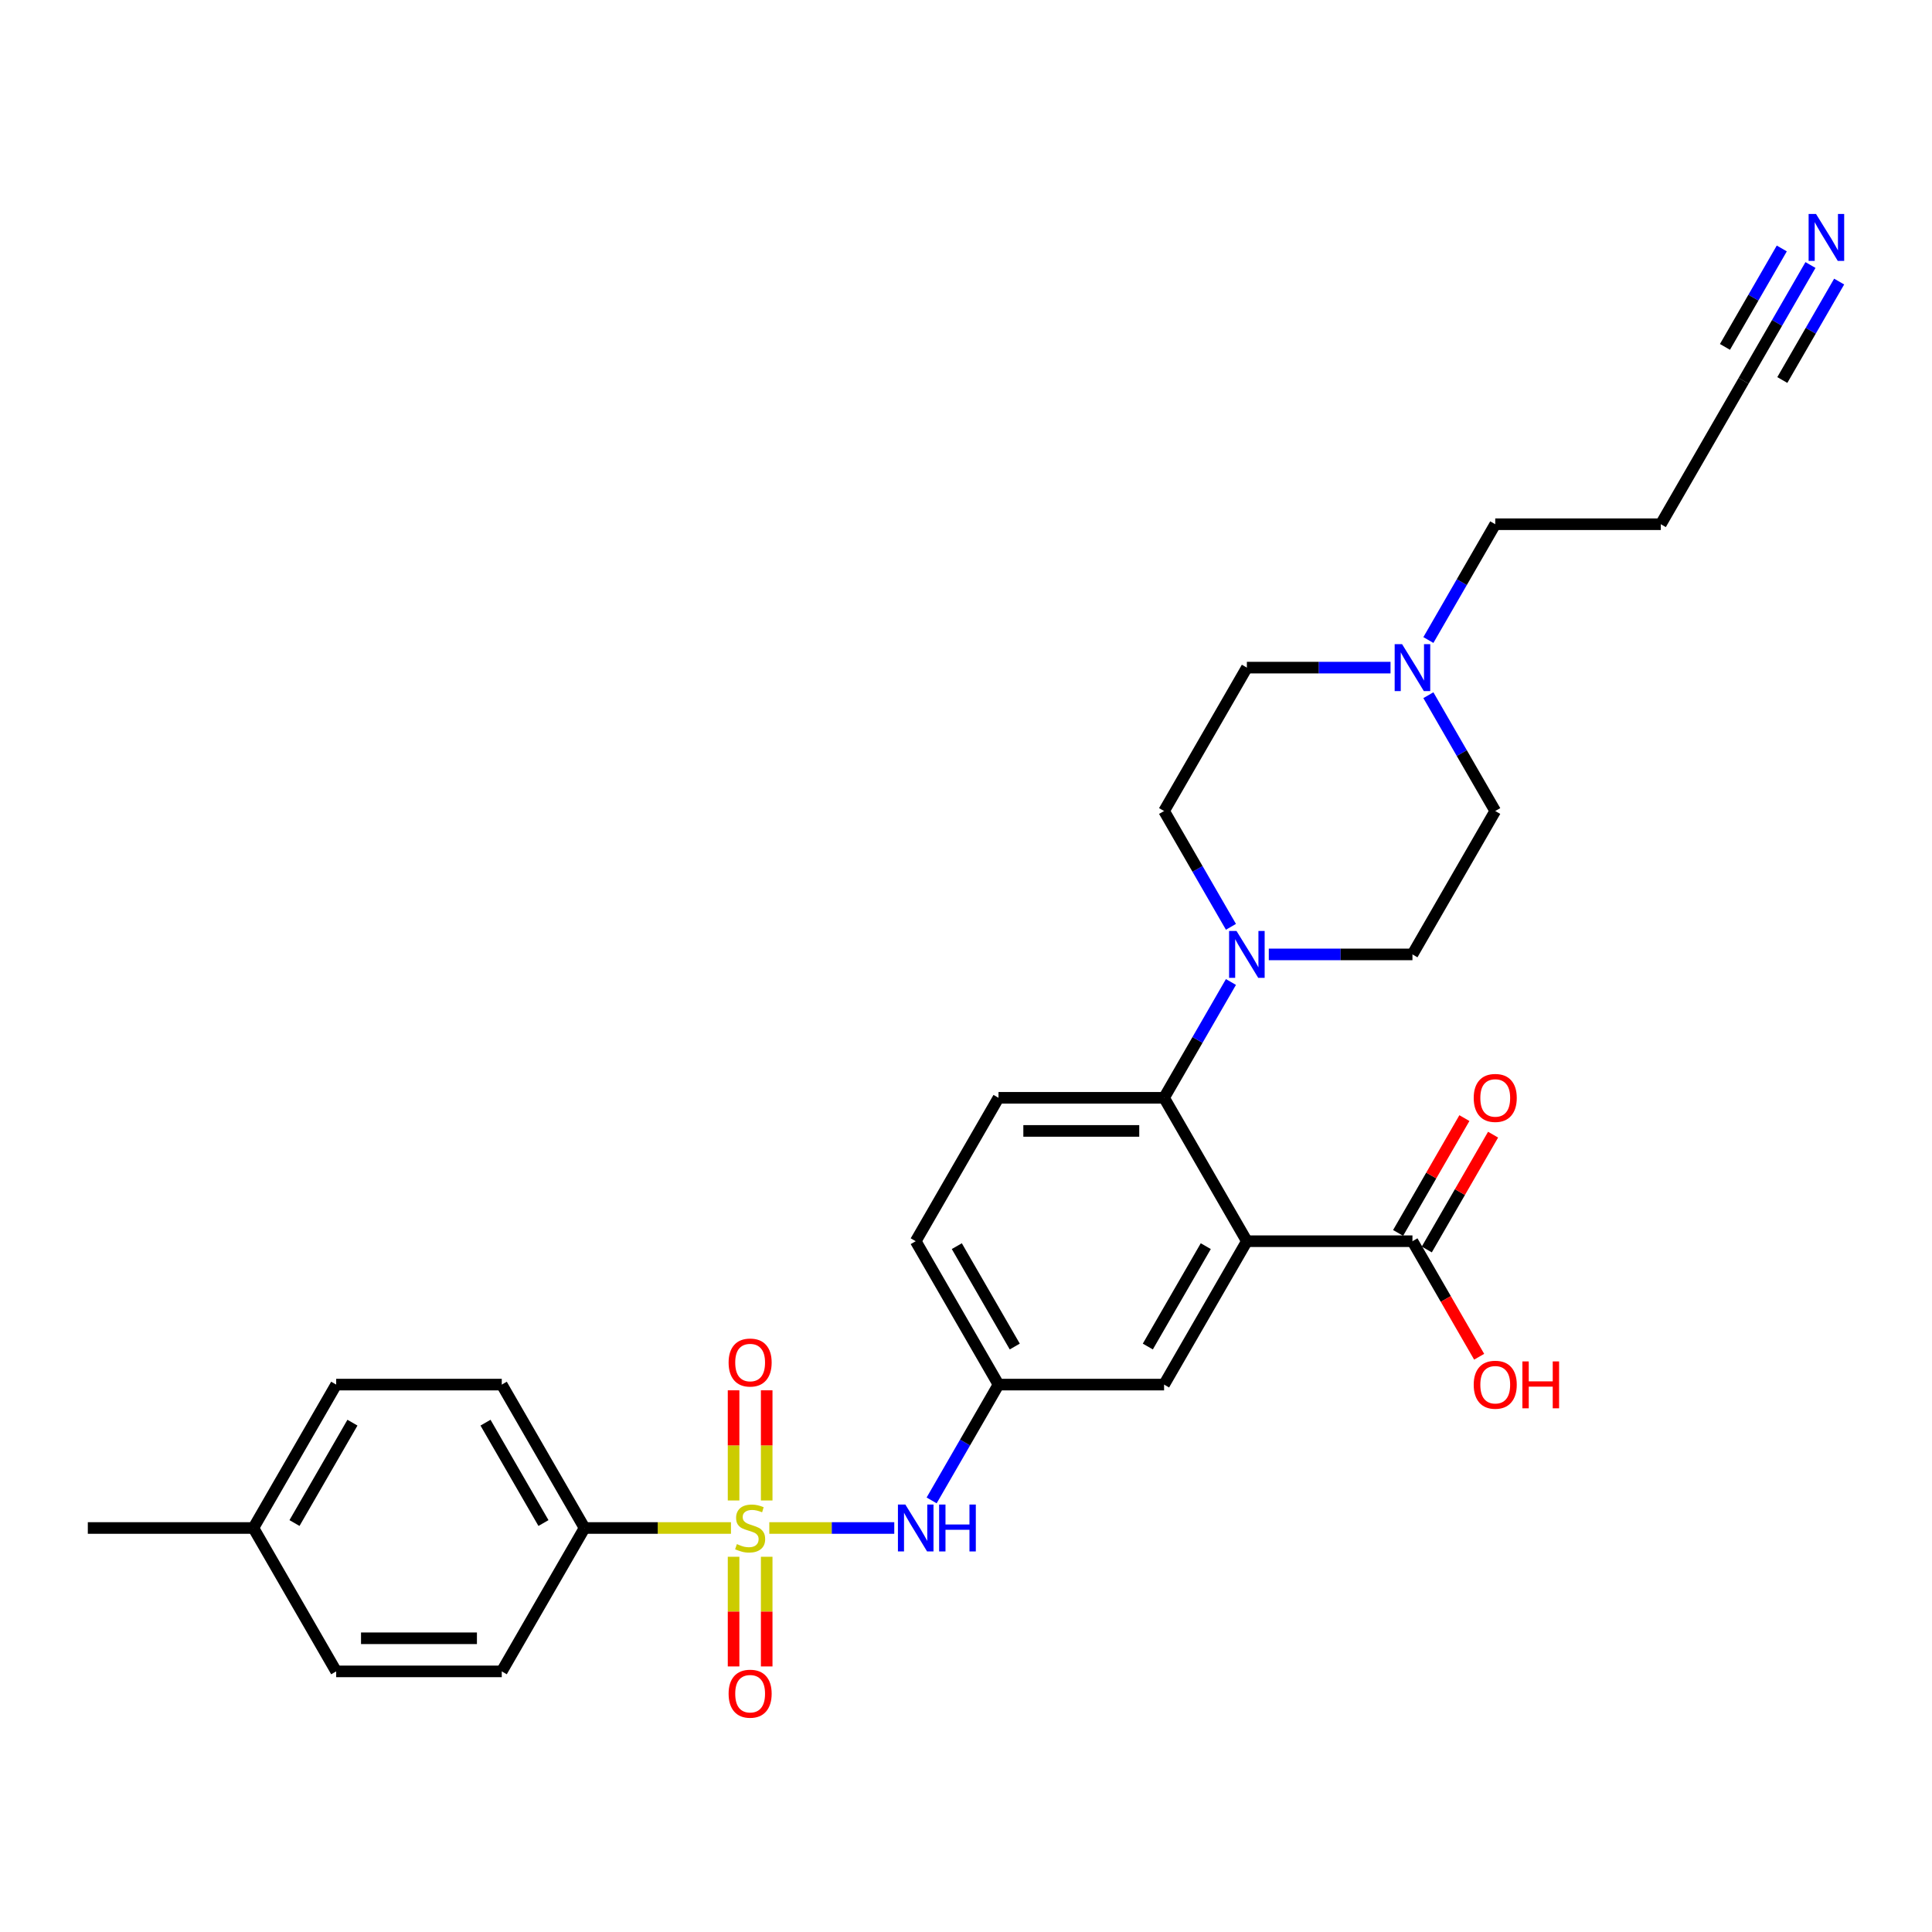 <?xml version='1.0' encoding='iso-8859-1'?>
<svg version='1.1' baseProfile='full'
              xmlns='http://www.w3.org/2000/svg'
                      xmlns:rdkit='http://www.rdkit.org/xml'
                      xmlns:xlink='http://www.w3.org/1999/xlink'
                  xml:space='preserve'
width='1000px' height='1000px' viewBox='0 0 1000 1000'>
<!-- END OF HEADER -->
<rect style='opacity:1.0;fill:#FFFFFF;stroke:none' width='1000' height='1000' x='0' y='0'> </rect>
<path class='bond-3' d='M 398.193,790.887 L 430.533,790.887' style='fill:none;fill-rule:evenodd;stroke:#CCCC00;stroke-width:6px;stroke-linecap:butt;stroke-linejoin:miter;stroke-opacity:1' />
<path class='bond-3' d='M 430.533,790.887 L 462.873,790.887' style='fill:none;fill-rule:evenodd;stroke:#0000FF;stroke-width:6px;stroke-linecap:butt;stroke-linejoin:miter;stroke-opacity:1' />
<path class='bond-5' d='M 378.344,790.887 L 340.454,790.887' style='fill:none;fill-rule:evenodd;stroke:#CCCC00;stroke-width:6px;stroke-linecap:butt;stroke-linejoin:miter;stroke-opacity:1' />
<path class='bond-5' d='M 340.454,790.887 L 302.565,790.887' style='fill:none;fill-rule:evenodd;stroke:#000000;stroke-width:6px;stroke-linecap:butt;stroke-linejoin:miter;stroke-opacity:1' />
<path class='bond-7' d='M 396.839,776.643 L 396.839,748.132' style='fill:none;fill-rule:evenodd;stroke:#CCCC00;stroke-width:6px;stroke-linecap:butt;stroke-linejoin:miter;stroke-opacity:1' />
<path class='bond-7' d='M 396.839,748.132 L 396.839,719.62' style='fill:none;fill-rule:evenodd;stroke:#FF0000;stroke-width:6px;stroke-linecap:butt;stroke-linejoin:miter;stroke-opacity:1' />
<path class='bond-7' d='M 379.698,776.643 L 379.698,748.132' style='fill:none;fill-rule:evenodd;stroke:#CCCC00;stroke-width:6px;stroke-linecap:butt;stroke-linejoin:miter;stroke-opacity:1' />
<path class='bond-7' d='M 379.698,748.132 L 379.698,719.62' style='fill:none;fill-rule:evenodd;stroke:#FF0000;stroke-width:6px;stroke-linecap:butt;stroke-linejoin:miter;stroke-opacity:1' />
<path class='bond-8' d='M 379.698,805.783 L 379.698,834.165' style='fill:none;fill-rule:evenodd;stroke:#CCCC00;stroke-width:6px;stroke-linecap:butt;stroke-linejoin:miter;stroke-opacity:1' />
<path class='bond-8' d='M 379.698,834.165 L 379.698,862.548' style='fill:none;fill-rule:evenodd;stroke:#FF0000;stroke-width:6px;stroke-linecap:butt;stroke-linejoin:miter;stroke-opacity:1' />
<path class='bond-8' d='M 396.839,805.783 L 396.839,834.165' style='fill:none;fill-rule:evenodd;stroke:#CCCC00;stroke-width:6px;stroke-linecap:butt;stroke-linejoin:miter;stroke-opacity:1' />
<path class='bond-8' d='M 396.839,834.165 L 396.839,862.548' style='fill:none;fill-rule:evenodd;stroke:#FF0000;stroke-width:6px;stroke-linecap:butt;stroke-linejoin:miter;stroke-opacity:1' />
<path class='bond-0' d='M 645.379,642.445 L 602.527,716.666' style='fill:none;fill-rule:evenodd;stroke:#000000;stroke-width:6px;stroke-linecap:butt;stroke-linejoin:miter;stroke-opacity:1' />
<path class='bond-0' d='M 624.107,645.007 L 594.111,696.962' style='fill:none;fill-rule:evenodd;stroke:#000000;stroke-width:6px;stroke-linecap:butt;stroke-linejoin:miter;stroke-opacity:1' />
<path class='bond-4' d='M 645.379,642.445 L 731.082,642.445' style='fill:none;fill-rule:evenodd;stroke:#000000;stroke-width:6px;stroke-linecap:butt;stroke-linejoin:miter;stroke-opacity:1' />
<path class='bond-30' d='M 645.379,642.445 L 602.527,568.223' style='fill:none;fill-rule:evenodd;stroke:#000000;stroke-width:6px;stroke-linecap:butt;stroke-linejoin:miter;stroke-opacity:1' />
<path class='bond-1' d='M 602.527,568.223 L 516.824,568.223' style='fill:none;fill-rule:evenodd;stroke:#000000;stroke-width:6px;stroke-linecap:butt;stroke-linejoin:miter;stroke-opacity:1' />
<path class='bond-1' d='M 589.672,585.364 L 529.679,585.364' style='fill:none;fill-rule:evenodd;stroke:#000000;stroke-width:6px;stroke-linecap:butt;stroke-linejoin:miter;stroke-opacity:1' />
<path class='bond-2' d='M 602.527,568.223 L 619.831,538.252' style='fill:none;fill-rule:evenodd;stroke:#000000;stroke-width:6px;stroke-linecap:butt;stroke-linejoin:miter;stroke-opacity:1' />
<path class='bond-2' d='M 619.831,538.252 L 637.135,508.28' style='fill:none;fill-rule:evenodd;stroke:#0000FF;stroke-width:6px;stroke-linecap:butt;stroke-linejoin:miter;stroke-opacity:1' />
<path class='bond-14' d='M 637.135,479.724 L 619.831,449.752' style='fill:none;fill-rule:evenodd;stroke:#0000FF;stroke-width:6px;stroke-linecap:butt;stroke-linejoin:miter;stroke-opacity:1' />
<path class='bond-14' d='M 619.831,449.752 L 602.527,419.78' style='fill:none;fill-rule:evenodd;stroke:#000000;stroke-width:6px;stroke-linecap:butt;stroke-linejoin:miter;stroke-opacity:1' />
<path class='bond-15' d='M 656.726,494.002 L 693.904,494.002' style='fill:none;fill-rule:evenodd;stroke:#0000FF;stroke-width:6px;stroke-linecap:butt;stroke-linejoin:miter;stroke-opacity:1' />
<path class='bond-15' d='M 693.904,494.002 L 731.082,494.002' style='fill:none;fill-rule:evenodd;stroke:#000000;stroke-width:6px;stroke-linecap:butt;stroke-linejoin:miter;stroke-opacity:1' />
<path class='bond-13' d='M 482.215,776.609 L 499.519,746.638' style='fill:none;fill-rule:evenodd;stroke:#0000FF;stroke-width:6px;stroke-linecap:butt;stroke-linejoin:miter;stroke-opacity:1' />
<path class='bond-13' d='M 499.519,746.638 L 516.824,716.666' style='fill:none;fill-rule:evenodd;stroke:#000000;stroke-width:6px;stroke-linecap:butt;stroke-linejoin:miter;stroke-opacity:1' />
<path class='bond-16' d='M 738.504,646.73 L 755.66,617.015' style='fill:none;fill-rule:evenodd;stroke:#000000;stroke-width:6px;stroke-linecap:butt;stroke-linejoin:miter;stroke-opacity:1' />
<path class='bond-16' d='M 755.66,617.015 L 772.816,587.301' style='fill:none;fill-rule:evenodd;stroke:#FF0000;stroke-width:6px;stroke-linecap:butt;stroke-linejoin:miter;stroke-opacity:1' />
<path class='bond-16' d='M 723.66,638.159 L 740.816,608.445' style='fill:none;fill-rule:evenodd;stroke:#000000;stroke-width:6px;stroke-linecap:butt;stroke-linejoin:miter;stroke-opacity:1' />
<path class='bond-16' d='M 740.816,608.445 L 757.971,578.73' style='fill:none;fill-rule:evenodd;stroke:#FF0000;stroke-width:6px;stroke-linecap:butt;stroke-linejoin:miter;stroke-opacity:1' />
<path class='bond-22' d='M 731.082,642.445 L 748.347,672.348' style='fill:none;fill-rule:evenodd;stroke:#000000;stroke-width:6px;stroke-linecap:butt;stroke-linejoin:miter;stroke-opacity:1' />
<path class='bond-22' d='M 748.347,672.348 L 765.611,702.251' style='fill:none;fill-rule:evenodd;stroke:#FF0000;stroke-width:6px;stroke-linecap:butt;stroke-linejoin:miter;stroke-opacity:1' />
<path class='bond-17' d='M 302.565,790.887 L 259.713,716.666' style='fill:none;fill-rule:evenodd;stroke:#000000;stroke-width:6px;stroke-linecap:butt;stroke-linejoin:miter;stroke-opacity:1' />
<path class='bond-17' d='M 281.293,788.324 L 251.297,736.37' style='fill:none;fill-rule:evenodd;stroke:#000000;stroke-width:6px;stroke-linecap:butt;stroke-linejoin:miter;stroke-opacity:1' />
<path class='bond-18' d='M 302.565,790.887 L 259.713,865.109' style='fill:none;fill-rule:evenodd;stroke:#000000;stroke-width:6px;stroke-linecap:butt;stroke-linejoin:miter;stroke-opacity:1' />
<path class='bond-6' d='M 937.097,137.173 L 919.793,167.145' style='fill:none;fill-rule:evenodd;stroke:#0000FF;stroke-width:6px;stroke-linecap:butt;stroke-linejoin:miter;stroke-opacity:1' />
<path class='bond-6' d='M 919.793,167.145 L 902.489,197.116' style='fill:none;fill-rule:evenodd;stroke:#000000;stroke-width:6px;stroke-linecap:butt;stroke-linejoin:miter;stroke-opacity:1' />
<path class='bond-6' d='M 922.253,128.603 L 907.545,154.079' style='fill:none;fill-rule:evenodd;stroke:#0000FF;stroke-width:6px;stroke-linecap:butt;stroke-linejoin:miter;stroke-opacity:1' />
<path class='bond-6' d='M 907.545,154.079 L 892.836,179.555' style='fill:none;fill-rule:evenodd;stroke:#000000;stroke-width:6px;stroke-linecap:butt;stroke-linejoin:miter;stroke-opacity:1' />
<path class='bond-6' d='M 951.942,145.744 L 937.233,171.219' style='fill:none;fill-rule:evenodd;stroke:#0000FF;stroke-width:6px;stroke-linecap:butt;stroke-linejoin:miter;stroke-opacity:1' />
<path class='bond-6' d='M 937.233,171.219 L 922.525,196.695' style='fill:none;fill-rule:evenodd;stroke:#000000;stroke-width:6px;stroke-linecap:butt;stroke-linejoin:miter;stroke-opacity:1' />
<path class='bond-9' d='M 739.326,359.837 L 756.63,389.809' style='fill:none;fill-rule:evenodd;stroke:#0000FF;stroke-width:6px;stroke-linecap:butt;stroke-linejoin:miter;stroke-opacity:1' />
<path class='bond-9' d='M 756.63,389.809 L 773.934,419.78' style='fill:none;fill-rule:evenodd;stroke:#000000;stroke-width:6px;stroke-linecap:butt;stroke-linejoin:miter;stroke-opacity:1' />
<path class='bond-27' d='M 739.326,331.281 L 756.63,301.309' style='fill:none;fill-rule:evenodd;stroke:#0000FF;stroke-width:6px;stroke-linecap:butt;stroke-linejoin:miter;stroke-opacity:1' />
<path class='bond-27' d='M 756.63,301.309 L 773.934,271.338' style='fill:none;fill-rule:evenodd;stroke:#000000;stroke-width:6px;stroke-linecap:butt;stroke-linejoin:miter;stroke-opacity:1' />
<path class='bond-31' d='M 719.735,345.559 L 682.557,345.559' style='fill:none;fill-rule:evenodd;stroke:#0000FF;stroke-width:6px;stroke-linecap:butt;stroke-linejoin:miter;stroke-opacity:1' />
<path class='bond-31' d='M 682.557,345.559 L 645.379,345.559' style='fill:none;fill-rule:evenodd;stroke:#000000;stroke-width:6px;stroke-linecap:butt;stroke-linejoin:miter;stroke-opacity:1' />
<path class='bond-10' d='M 602.527,716.666 L 516.824,716.666' style='fill:none;fill-rule:evenodd;stroke:#000000;stroke-width:6px;stroke-linecap:butt;stroke-linejoin:miter;stroke-opacity:1' />
<path class='bond-11' d='M 516.824,568.223 L 473.972,642.445' style='fill:none;fill-rule:evenodd;stroke:#000000;stroke-width:6px;stroke-linecap:butt;stroke-linejoin:miter;stroke-opacity:1' />
<path class='bond-12' d='M 902.489,197.116 L 859.637,271.338' style='fill:none;fill-rule:evenodd;stroke:#000000;stroke-width:6px;stroke-linecap:butt;stroke-linejoin:miter;stroke-opacity:1' />
<path class='bond-21' d='M 516.824,716.666 L 473.972,642.445' style='fill:none;fill-rule:evenodd;stroke:#000000;stroke-width:6px;stroke-linecap:butt;stroke-linejoin:miter;stroke-opacity:1' />
<path class='bond-21' d='M 525.24,696.962 L 495.244,645.007' style='fill:none;fill-rule:evenodd;stroke:#000000;stroke-width:6px;stroke-linecap:butt;stroke-linejoin:miter;stroke-opacity:1' />
<path class='bond-20' d='M 602.527,419.78 L 645.379,345.559' style='fill:none;fill-rule:evenodd;stroke:#000000;stroke-width:6px;stroke-linecap:butt;stroke-linejoin:miter;stroke-opacity:1' />
<path class='bond-19' d='M 731.082,494.002 L 773.934,419.78' style='fill:none;fill-rule:evenodd;stroke:#000000;stroke-width:6px;stroke-linecap:butt;stroke-linejoin:miter;stroke-opacity:1' />
<path class='bond-24' d='M 259.713,716.666 L 174.01,716.666' style='fill:none;fill-rule:evenodd;stroke:#000000;stroke-width:6px;stroke-linecap:butt;stroke-linejoin:miter;stroke-opacity:1' />
<path class='bond-25' d='M 259.713,865.109 L 174.01,865.109' style='fill:none;fill-rule:evenodd;stroke:#000000;stroke-width:6px;stroke-linecap:butt;stroke-linejoin:miter;stroke-opacity:1' />
<path class='bond-25' d='M 246.858,847.968 L 186.865,847.968' style='fill:none;fill-rule:evenodd;stroke:#000000;stroke-width:6px;stroke-linecap:butt;stroke-linejoin:miter;stroke-opacity:1' />
<path class='bond-23' d='M 859.637,271.338 L 773.934,271.338' style='fill:none;fill-rule:evenodd;stroke:#000000;stroke-width:6px;stroke-linecap:butt;stroke-linejoin:miter;stroke-opacity:1' />
<path class='bond-29' d='M 174.01,716.666 L 131.158,790.887' style='fill:none;fill-rule:evenodd;stroke:#000000;stroke-width:6px;stroke-linecap:butt;stroke-linejoin:miter;stroke-opacity:1' />
<path class='bond-29' d='M 182.426,736.37 L 152.43,788.324' style='fill:none;fill-rule:evenodd;stroke:#000000;stroke-width:6px;stroke-linecap:butt;stroke-linejoin:miter;stroke-opacity:1' />
<path class='bond-26' d='M 174.01,865.109 L 131.158,790.887' style='fill:none;fill-rule:evenodd;stroke:#000000;stroke-width:6px;stroke-linecap:butt;stroke-linejoin:miter;stroke-opacity:1' />
<path class='bond-28' d='M 131.158,790.887 L 45.455,790.887' style='fill:none;fill-rule:evenodd;stroke:#000000;stroke-width:6px;stroke-linecap:butt;stroke-linejoin:miter;stroke-opacity:1' />
<path  class='atom-0' d='M 381.412 799.218
Q 381.686 799.321, 382.818 799.801
Q 383.949 800.28, 385.183 800.589
Q 386.451 800.863, 387.686 800.863
Q 389.982 800.863, 391.319 799.766
Q 392.656 798.635, 392.656 796.681
Q 392.656 795.344, 391.971 794.521
Q 391.319 793.698, 390.291 793.253
Q 389.263 792.807, 387.548 792.293
Q 385.389 791.642, 384.086 791.024
Q 382.818 790.407, 381.892 789.105
Q 381.001 787.802, 381.001 785.608
Q 381.001 782.557, 383.058 780.671
Q 385.149 778.786, 389.263 778.786
Q 392.074 778.786, 395.262 780.123
L 394.473 782.763
Q 391.559 781.563, 389.365 781.563
Q 387 781.563, 385.697 782.557
Q 384.395 783.517, 384.429 785.197
Q 384.429 786.499, 385.08 787.288
Q 385.766 788.076, 386.726 788.522
Q 387.72 788.968, 389.365 789.482
Q 391.559 790.167, 392.862 790.853
Q 394.165 791.539, 395.09 792.944
Q 396.05 794.315, 396.05 796.681
Q 396.05 800.04, 393.788 801.857
Q 391.559 803.64, 387.823 803.64
Q 385.663 803.64, 384.018 803.16
Q 382.406 802.714, 380.487 801.926
L 381.412 799.218
' fill='#CCCC00'/>
<path  class='atom-3' d='M 640.014 481.866
L 647.967 494.722
Q 648.756 495.99, 650.024 498.287
Q 651.292 500.584, 651.361 500.721
L 651.361 481.866
L 654.583 481.866
L 654.583 506.137
L 651.258 506.137
L 642.722 492.082
Q 641.728 490.437, 640.665 488.551
Q 639.637 486.666, 639.328 486.083
L 639.328 506.137
L 636.174 506.137
L 636.174 481.866
L 640.014 481.866
' fill='#0000FF'/>
<path  class='atom-4' d='M 468.607 778.752
L 476.56 791.607
Q 477.349 792.876, 478.617 795.173
Q 479.885 797.469, 479.954 797.607
L 479.954 778.752
L 483.176 778.752
L 483.176 803.023
L 479.851 803.023
L 471.315 788.968
Q 470.321 787.322, 469.258 785.437
Q 468.23 783.551, 467.921 782.968
L 467.921 803.023
L 464.767 803.023
L 464.767 778.752
L 468.607 778.752
' fill='#0000FF'/>
<path  class='atom-4' d='M 486.09 778.752
L 489.381 778.752
L 489.381 789.07
L 501.791 789.07
L 501.791 778.752
L 505.082 778.752
L 505.082 803.023
L 501.791 803.023
L 501.791 791.813
L 489.381 791.813
L 489.381 803.023
L 486.09 803.023
L 486.09 778.752
' fill='#0000FF'/>
<path  class='atom-7' d='M 939.976 110.759
L 947.929 123.615
Q 948.718 124.883, 949.986 127.18
Q 951.254 129.477, 951.323 129.614
L 951.323 110.759
L 954.545 110.759
L 954.545 135.031
L 951.22 135.031
L 942.684 120.975
Q 941.69 119.33, 940.627 117.444
Q 939.599 115.559, 939.29 114.976
L 939.29 135.031
L 936.136 135.031
L 936.136 110.759
L 939.976 110.759
' fill='#0000FF'/>
<path  class='atom-8' d='M 377.127 705.252
Q 377.127 699.425, 380.007 696.168
Q 382.886 692.911, 388.268 692.911
Q 393.651 692.911, 396.53 696.168
Q 399.41 699.425, 399.41 705.252
Q 399.41 711.149, 396.496 714.508
Q 393.582 717.834, 388.268 717.834
Q 382.92 717.834, 380.007 714.508
Q 377.127 711.183, 377.127 705.252
M 388.268 715.091
Q 391.971 715.091, 393.959 712.623
Q 395.982 710.12, 395.982 705.252
Q 395.982 700.487, 393.959 698.088
Q 391.971 695.654, 388.268 695.654
Q 384.566 695.654, 382.543 698.053
Q 380.555 700.453, 380.555 705.252
Q 380.555 710.155, 382.543 712.623
Q 384.566 715.091, 388.268 715.091
' fill='#FF0000'/>
<path  class='atom-9' d='M 377.127 876.659
Q 377.127 870.832, 380.007 867.575
Q 382.886 864.318, 388.268 864.318
Q 393.651 864.318, 396.53 867.575
Q 399.41 870.832, 399.41 876.659
Q 399.41 882.556, 396.496 885.915
Q 393.582 889.241, 388.268 889.241
Q 382.92 889.241, 380.007 885.915
Q 377.127 882.59, 377.127 876.659
M 388.268 886.498
Q 391.971 886.498, 393.959 884.03
Q 395.982 881.527, 395.982 876.659
Q 395.982 871.894, 393.959 869.495
Q 391.971 867.061, 388.268 867.061
Q 384.566 867.061, 382.543 869.46
Q 380.555 871.86, 380.555 876.659
Q 380.555 881.562, 382.543 884.03
Q 384.566 886.498, 388.268 886.498
' fill='#FF0000'/>
<path  class='atom-10' d='M 725.717 333.423
L 733.67 346.279
Q 734.459 347.547, 735.727 349.844
Q 736.996 352.141, 737.064 352.278
L 737.064 333.423
L 740.287 333.423
L 740.287 357.695
L 736.962 357.695
L 728.425 343.639
Q 727.431 341.994, 726.369 340.108
Q 725.34 338.223, 725.032 337.64
L 725.032 357.695
L 721.878 357.695
L 721.878 333.423
L 725.717 333.423
' fill='#0000FF'/>
<path  class='atom-17' d='M 762.793 568.292
Q 762.793 562.464, 765.672 559.207
Q 768.552 555.95, 773.934 555.95
Q 779.316 555.95, 782.196 559.207
Q 785.075 562.464, 785.075 568.292
Q 785.075 574.188, 782.162 577.548
Q 779.248 580.873, 773.934 580.873
Q 768.586 580.873, 765.672 577.548
Q 762.793 574.222, 762.793 568.292
M 773.934 578.131
Q 777.636 578.131, 779.625 575.662
Q 781.647 573.16, 781.647 568.292
Q 781.647 563.527, 779.625 561.127
Q 777.636 558.693, 773.934 558.693
Q 770.232 558.693, 768.209 561.093
Q 766.221 563.492, 766.221 568.292
Q 766.221 573.194, 768.209 575.662
Q 770.232 578.131, 773.934 578.131
' fill='#FF0000'/>
<path  class='atom-23' d='M 762.793 716.735
Q 762.793 710.907, 765.672 707.65
Q 768.552 704.393, 773.934 704.393
Q 779.316 704.393, 782.196 707.65
Q 785.075 710.907, 785.075 716.735
Q 785.075 722.631, 782.162 725.991
Q 779.248 729.316, 773.934 729.316
Q 768.586 729.316, 765.672 725.991
Q 762.793 722.665, 762.793 716.735
M 773.934 726.573
Q 777.636 726.573, 779.625 724.105
Q 781.647 721.602, 781.647 716.735
Q 781.647 711.969, 779.625 709.57
Q 777.636 707.136, 773.934 707.136
Q 770.232 707.136, 768.209 709.535
Q 766.221 711.935, 766.221 716.735
Q 766.221 721.637, 768.209 724.105
Q 770.232 726.573, 773.934 726.573
' fill='#FF0000'/>
<path  class='atom-23' d='M 787.989 704.667
L 791.28 704.667
L 791.28 714.986
L 803.69 714.986
L 803.69 704.667
L 806.981 704.667
L 806.981 728.939
L 803.69 728.939
L 803.69 717.729
L 791.28 717.729
L 791.28 728.939
L 787.989 728.939
L 787.989 704.667
' fill='#FF0000'/>
</svg>
